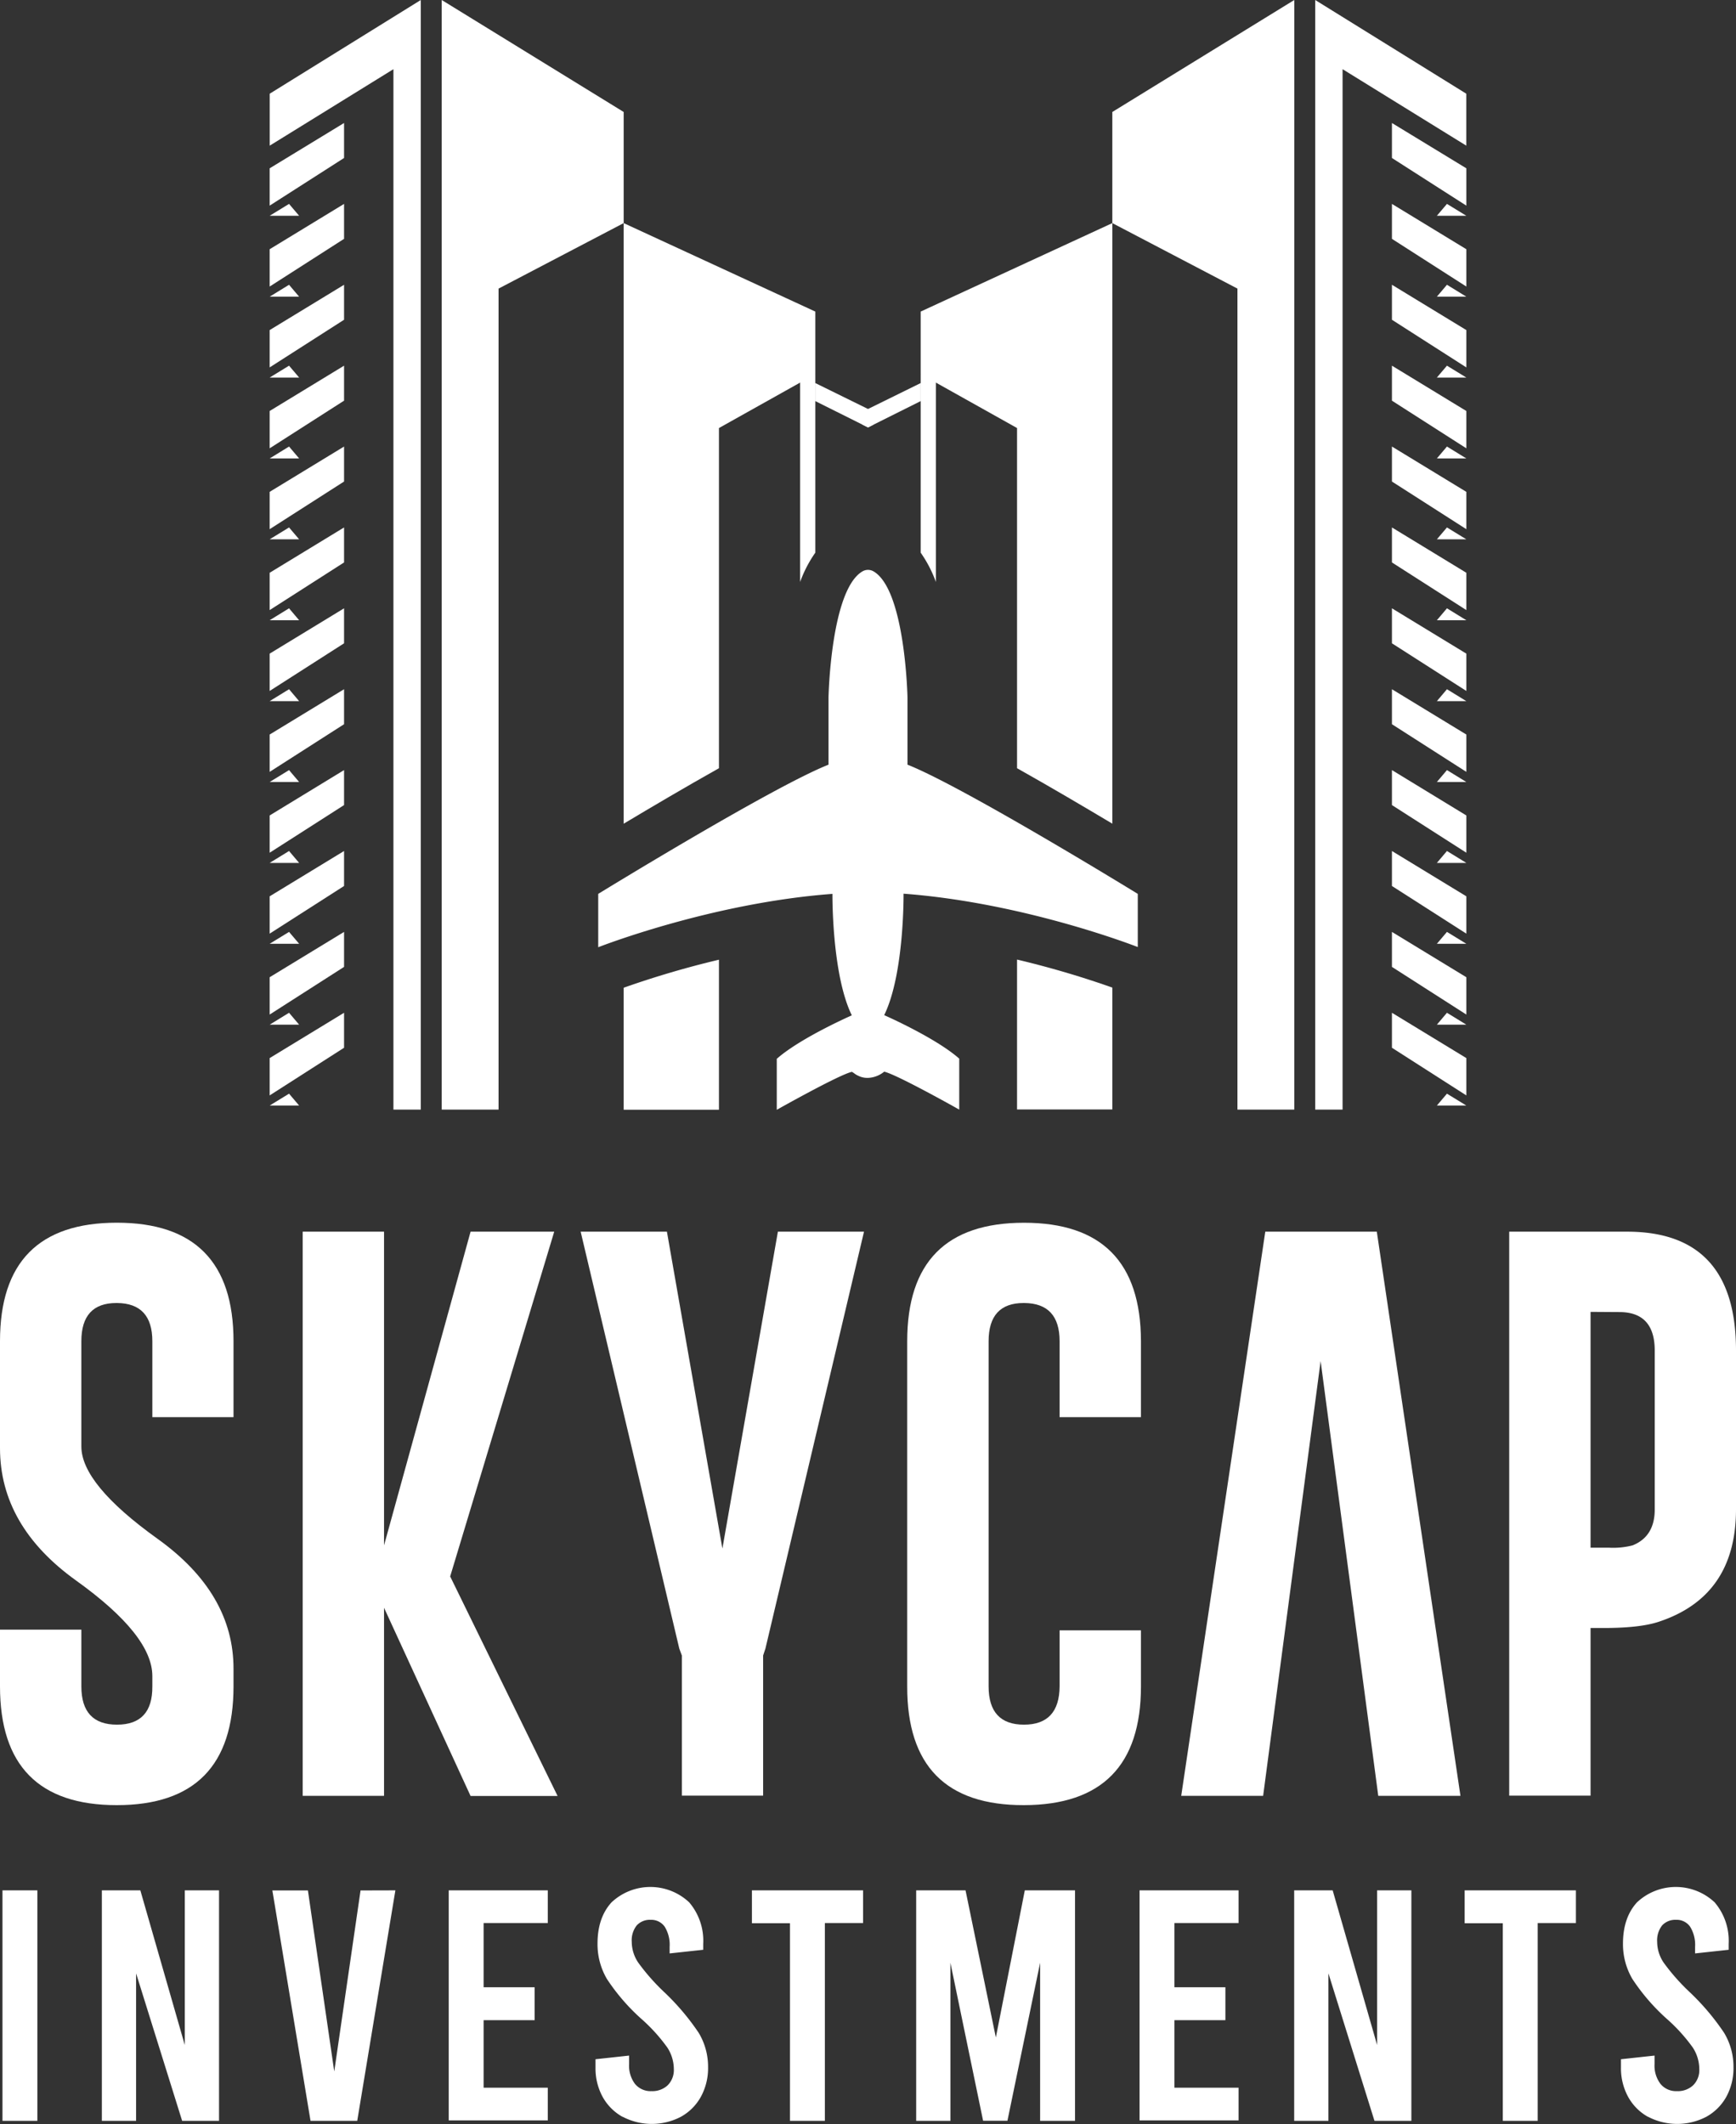 <svg id="Layer_1" data-name="Layer 1" xmlns="http://www.w3.org/2000/svg" viewBox="0 0 371.71 454.69"><rect x="0" y="0" width="371.71" height="454.69" fill="#333333" stroke="none"/><defs><style>.cls-1{fill:#fff;}</style></defs><title>Logo Vertical White Without BG</title><path class="cls-1" d="M17.42,348.85V361q0,8.19,7.63,8.19T32.62,361v-2.21q0-8.75-16.31-20.44T0,310v-22.9q0-25.35,25-25.36T50,287.11v16.25H32.62V287.11q0-8.12-7.57-8.18h-.12q-7.51,0-7.51,8.18v22.53q0,8.07,16.31,19.76T50,357.28V361q0,25.42-25,25.42T0,361V348.85Z"/><path class="cls-1" d="M96.39,337.46l23,47H100.76L82.23,344.17v40.26H64.81V263.66H82.23v67.15l18.53-67.15h17.91Z"/><path class="cls-1" d="M142.8,263.66l11.88,67.83,11.88-67.83H185l-21.11,89.25-.49,1.48v30H146v-30l-.55-1.48-21.12-89.25Z"/><path class="cls-1" d="M244.3,349V361q0,25.36-25.05,25.42t-25-25.42V287.11q0-25.35,25-25.36t25.05,25.36v16.25H226.88V287.11q0-8.12-7.57-8.18h-.13q-7.5,0-7.5,8.18V361q0,8.19,7.57,8.19t7.63-8.19V349Z"/><path class="cls-1" d="M282.77,291.36l-12.31,93.07H252.92l18-120.77h23.88l17.91,120.77h-17.6Z"/><path class="cls-1" d="M323.15,263.66H348.5q23.21.06,23.21,25.42v34q0,18.7-16.68,24.13-4,1.29-11.63,1.29h-2.83v35.89H323.15Zm17.42,17.17v50.48h4a16.63,16.63,0,0,0,5-.5q4.74-1.9,4.74-7.69v-34q0-8.25-7.57-8.25Z"/><path class="cls-1" d="M.53,404.66H8V454H.53Z"/><path class="cls-1" d="M21.81,404.66h8.24l9.52,33.12V404.66H46.9V454H39l-9.86-31.57V454H21.81Z"/><path class="cls-1" d="M84.66,404.66,76.49,454h-10l-8.17-49.32h7.61l5.64,38.75,5.63-38.75Z"/><path class="cls-1" d="M96.08,404.66h21.21v7H103.55v13.74h10.92v7.05H103.55v14.45h13.74v7H96.08Z"/><path class="cls-1" d="M133.29,453.14a11,11,0,0,1-4.27-4.3,12.76,12.76,0,0,1-1.51-6.27v-1.76l7.19-.78v1.83a6.5,6.5,0,0,0,1.26,4.23,4.32,4.32,0,0,0,3.53,1.55,4.79,4.79,0,0,0,3.49-1.27,4.61,4.61,0,0,0,1.3-3.45,8.52,8.52,0,0,0-1.37-4.58,36.54,36.54,0,0,0-5.46-6.06,43.45,43.45,0,0,1-7.51-8.67,14.7,14.7,0,0,1-2-7.54q0-5.56,3-8.84a12.14,12.14,0,0,1,16.63,0,12.65,12.65,0,0,1,3,8.88v1.27l-7.19.78v-1.41a7.38,7.38,0,0,0-1.05-4.3,3.5,3.5,0,0,0-3-1.48,3.81,3.81,0,0,0-3,1.2,5.13,5.13,0,0,0-1.06,3.52,8,8,0,0,0,1.41,4.47,45.13,45.13,0,0,0,5.42,6.17,51.45,51.45,0,0,1,7.51,8.84,14.07,14.07,0,0,1,2,7.37,12.76,12.76,0,0,1-1.52,6.27,10.94,10.94,0,0,1-4.26,4.3,13.46,13.46,0,0,1-12.54,0Z"/><path class="cls-1" d="M161,404.66H184.8v7h-8.18V454h-7.47V411.7H161Z"/><path class="cls-1" d="M230.18,404.66V454h-7.47V420.16l-7,33.82h-5.21l-7-33.82V454h-7.33V404.66h10.57l6.49,31.49,6.2-31.49Z"/><path class="cls-1" d="M244,404.66H265.2v7H251.46v13.74h10.92v7.05H251.46v14.45H265.2v7H244Z"/><path class="cls-1" d="M277.11,404.66h8.24l9.52,33.12V404.66h7.33V454h-7.9l-9.86-31.57V454h-7.33Z"/><path class="cls-1" d="M313.61,404.66h23.82v7h-8.18V454h-7.47V411.7h-8.17Z"/><path class="cls-1" d="M352.86,453.14a10.94,10.94,0,0,1-4.26-4.3,12.76,12.76,0,0,1-1.52-6.27v-1.76l7.19-.78v1.83a6.45,6.45,0,0,0,1.27,4.23,4.3,4.3,0,0,0,3.52,1.55,4.77,4.77,0,0,0,3.49-1.27,4.57,4.57,0,0,0,1.3-3.45,8.52,8.52,0,0,0-1.37-4.58,36.54,36.54,0,0,0-5.46-6.06,43.45,43.45,0,0,1-7.51-8.67,14.7,14.7,0,0,1-2-7.54q0-5.56,3-8.84a12.14,12.14,0,0,1,16.63,0,12.7,12.7,0,0,1,3,8.88v1.27l-7.19.78v-1.41a7.37,7.37,0,0,0-1.06-4.3,3.49,3.49,0,0,0-3-1.48,3.81,3.81,0,0,0-3,1.2,5.18,5.18,0,0,0-1.06,3.52,8,8,0,0,0,1.41,4.47,44.67,44.67,0,0,0,5.43,6.17,51.29,51.29,0,0,1,7.5,8.84,14.07,14.07,0,0,1,2,7.37,12.76,12.76,0,0,1-1.51,6.27,11,11,0,0,1-4.27,4.3,13.46,13.46,0,0,1-12.54,0Z"/><path class="cls-1" d="M185.85,230.74a5.85,5.85,0,0,0,3.47-1.33c2.71.59,16.07,8.12,16.07,8.12V226.62c-5.07-4.49-16.07-9.31-16.07-9.31,4.32-8.79,4.15-26,4.15-26,26.05,1.94,50.15,11.42,50.15,11.42V191.35s-37.3-22.92-49.31-27.66v-14.4s-.46-23.1-7.31-27a2.34,2.34,0,0,0-2.29,0c-6.85,3.91-7.31,27-7.31,27v14.4c-12,4.74-49.31,27.66-49.31,27.66v11.42s24.1-9.48,50.15-11.42c0,0-.17,17.17,4.15,26,0,0-11,4.82-16.07,9.31v10.91s13.36-7.53,16.07-8.12c.11,0,.74.49.89.58a6.49,6.49,0,0,0,1,.47A4.52,4.52,0,0,0,185.85,230.74Z"/><polygon class="cls-1" points="277.13 0 277.13 237.53 264.96 237.53 264.96 61.78 238.17 47.76 238.17 23.97 277.13 0"/><polygon class="cls-1" points="313.96 20.06 313.96 31.18 287.47 14.81 287.47 237.53 281.61 237.53 281.61 0 313.96 20.06"/><path class="cls-1" d="M238.17,47.76V176.32c-5.85-3.49-13.29-7.88-20.4-11.87V91.63L200.39,81.9l-3.26-1.83V66.7Z"/><path class="cls-1" d="M217.77,205.41a199.57,199.57,0,0,1,20.4,6v26.09h-20.4Z"/><path class="cls-1" d="M200.39,80.07v44.51a26.57,26.57,0,0,0-3.26-6.28V80.07Z"/><polygon class="cls-1" points="197.14 82 197.14 85.86 186.99 90.93 185.86 91.5 184.72 90.93 184.72 88.11 185.86 87.55 197.14 82"/><polygon class="cls-1" points="298.04 26.33 313.97 36.03 313.97 44.02 298.04 33.82 298.04 26.33"/><polygon class="cls-1" points="309.82 43.65 307.66 46.19 313.97 46.19 309.82 43.65"/><polygon class="cls-1" points="298.04 43.65 313.97 53.35 313.97 61.34 298.04 51.13 298.04 43.65"/><polygon class="cls-1" points="309.82 60.96 307.66 63.51 313.97 63.51 309.82 60.96"/><polygon class="cls-1" points="298.04 60.96 313.97 70.66 313.97 78.65 298.04 68.45 298.04 60.96"/><polygon class="cls-1" points="309.82 78.28 307.66 80.82 313.97 80.82 309.82 78.28"/><polygon class="cls-1" points="298.04 78.28 313.97 87.98 313.97 95.97 298.04 85.77 298.04 78.28"/><polygon class="cls-1" points="309.82 95.59 307.66 98.14 313.97 98.14 309.82 95.59"/><polygon class="cls-1" points="298.04 95.59 313.97 105.29 313.97 113.28 298.04 103.08 298.04 95.59"/><polygon class="cls-1" points="309.82 112.91 307.66 115.45 313.97 115.45 309.82 112.91"/><polygon class="cls-1" points="298.04 112.91 313.97 122.61 313.97 130.6 298.04 120.4 298.04 112.91"/><polygon class="cls-1" points="309.82 130.22 307.66 132.77 313.97 132.77 309.82 130.22"/><polygon class="cls-1" points="298.04 130.22 313.97 139.92 313.97 147.91 298.04 137.71 298.04 130.22"/><polygon class="cls-1" points="309.82 147.54 307.66 150.09 313.97 150.09 309.82 147.54"/><polygon class="cls-1" points="298.04 147.54 313.97 157.24 313.97 165.23 298.04 155.03 298.04 147.54"/><polygon class="cls-1" points="309.82 164.85 307.66 167.4 313.97 167.4 309.82 164.85"/><polygon class="cls-1" points="298.04 164.85 313.97 174.56 313.97 182.54 298.04 172.34 298.04 164.85"/><polygon class="cls-1" points="309.82 182.17 307.66 184.72 313.97 184.72 309.82 182.17"/><polygon class="cls-1" points="298.04 182.17 313.97 191.87 313.97 199.86 298.04 189.66 298.04 182.17"/><polygon class="cls-1" points="309.82 199.49 307.66 202.03 313.97 202.03 309.82 199.49"/><polygon class="cls-1" points="298.04 199.49 313.97 209.19 313.97 217.18 298.04 206.98 298.04 199.49"/><polygon class="cls-1" points="309.82 216.8 307.66 219.35 313.97 219.35 309.82 216.8"/><polygon class="cls-1" points="298.04 216.8 313.97 226.5 313.97 234.49 298.04 224.29 298.04 216.8"/><polygon class="cls-1" points="309.82 234.12 307.66 236.66 313.97 236.66 309.82 234.12"/><polygon class="cls-1" points="133.54 23.97 133.54 47.76 106.75 61.78 106.75 237.53 94.58 237.53 94.58 0 133.54 23.97"/><polygon class="cls-1" points="90.1 0 90.1 237.53 84.24 237.53 84.24 14.81 57.75 31.18 57.75 20.06 90.1 0"/><path class="cls-1" d="M133.54,211.44a199.57,199.57,0,0,1,20.4-6v32.12h-20.4Z"/><path class="cls-1" d="M174.58,66.7V80.07l-3.26,1.83-17.38,9.73v72.82c-7.12,4-14.56,8.38-20.4,11.88V47.76Z"/><path class="cls-1" d="M174.58,80.07V118.3a26.57,26.57,0,0,0-3.26,6.28V80.07Z"/><polygon class="cls-1" points="186.99 88.11 186.99 90.93 185.86 91.5 184.72 90.93 174.57 85.86 174.57 82 185.86 87.55 186.99 88.11"/><polygon class="cls-1" points="73.67 26.33 57.74 36.03 57.74 44.02 73.67 33.82 73.67 26.33"/><polygon class="cls-1" points="61.89 43.65 64.05 46.19 57.74 46.19 61.89 43.65"/><polygon class="cls-1" points="73.67 43.65 57.74 53.35 57.74 61.34 73.67 51.13 73.67 43.65"/><polygon class="cls-1" points="61.89 60.96 64.05 63.51 57.74 63.51 61.89 60.96"/><polygon class="cls-1" points="73.67 60.96 57.74 70.66 57.74 78.65 73.67 68.45 73.67 60.96"/><polygon class="cls-1" points="61.89 78.28 64.05 80.82 57.74 80.82 61.89 78.28"/><polygon class="cls-1" points="73.67 78.28 57.74 87.98 57.74 95.97 73.67 85.77 73.67 78.28"/><polygon class="cls-1" points="61.89 95.59 64.05 98.14 57.74 98.14 61.89 95.59"/><polygon class="cls-1" points="73.67 95.59 57.74 105.29 57.74 113.28 73.67 103.08 73.67 95.59"/><polygon class="cls-1" points="61.89 112.91 64.05 115.45 57.74 115.45 61.89 112.91"/><polygon class="cls-1" points="73.67 112.91 57.74 122.61 57.74 130.6 73.67 120.4 73.67 112.91"/><polygon class="cls-1" points="61.89 130.22 64.05 132.77 57.74 132.77 61.89 130.22"/><polygon class="cls-1" points="73.67 130.22 57.74 139.92 57.74 147.91 73.67 137.71 73.67 130.22"/><polygon class="cls-1" points="61.89 147.54 64.05 150.09 57.74 150.09 61.89 147.54"/><polygon class="cls-1" points="73.67 147.54 57.74 157.24 57.74 165.23 73.67 155.03 73.67 147.54"/><polygon class="cls-1" points="61.89 164.85 64.05 167.4 57.74 167.4 61.89 164.85"/><polygon class="cls-1" points="73.67 164.85 57.74 174.56 57.74 182.54 73.67 172.34 73.67 164.85"/><polygon class="cls-1" points="61.89 182.17 64.05 184.72 57.74 184.72 61.89 182.17"/><polygon class="cls-1" points="73.67 182.17 57.74 191.87 57.74 199.86 73.67 189.66 73.67 182.17"/><polygon class="cls-1" points="61.89 199.49 64.05 202.03 57.74 202.03 61.89 199.49"/><polygon class="cls-1" points="73.67 199.49 57.74 209.19 57.74 217.18 73.67 206.98 73.67 199.49"/><polygon class="cls-1" points="61.89 216.8 64.05 219.35 57.74 219.35 61.89 216.8"/><polygon class="cls-1" points="73.67 216.8 57.74 226.5 57.74 234.49 73.67 224.29 73.67 216.8"/><polygon class="cls-1" points="61.89 234.12 64.05 236.66 57.74 236.66 61.89 234.12"/></svg>